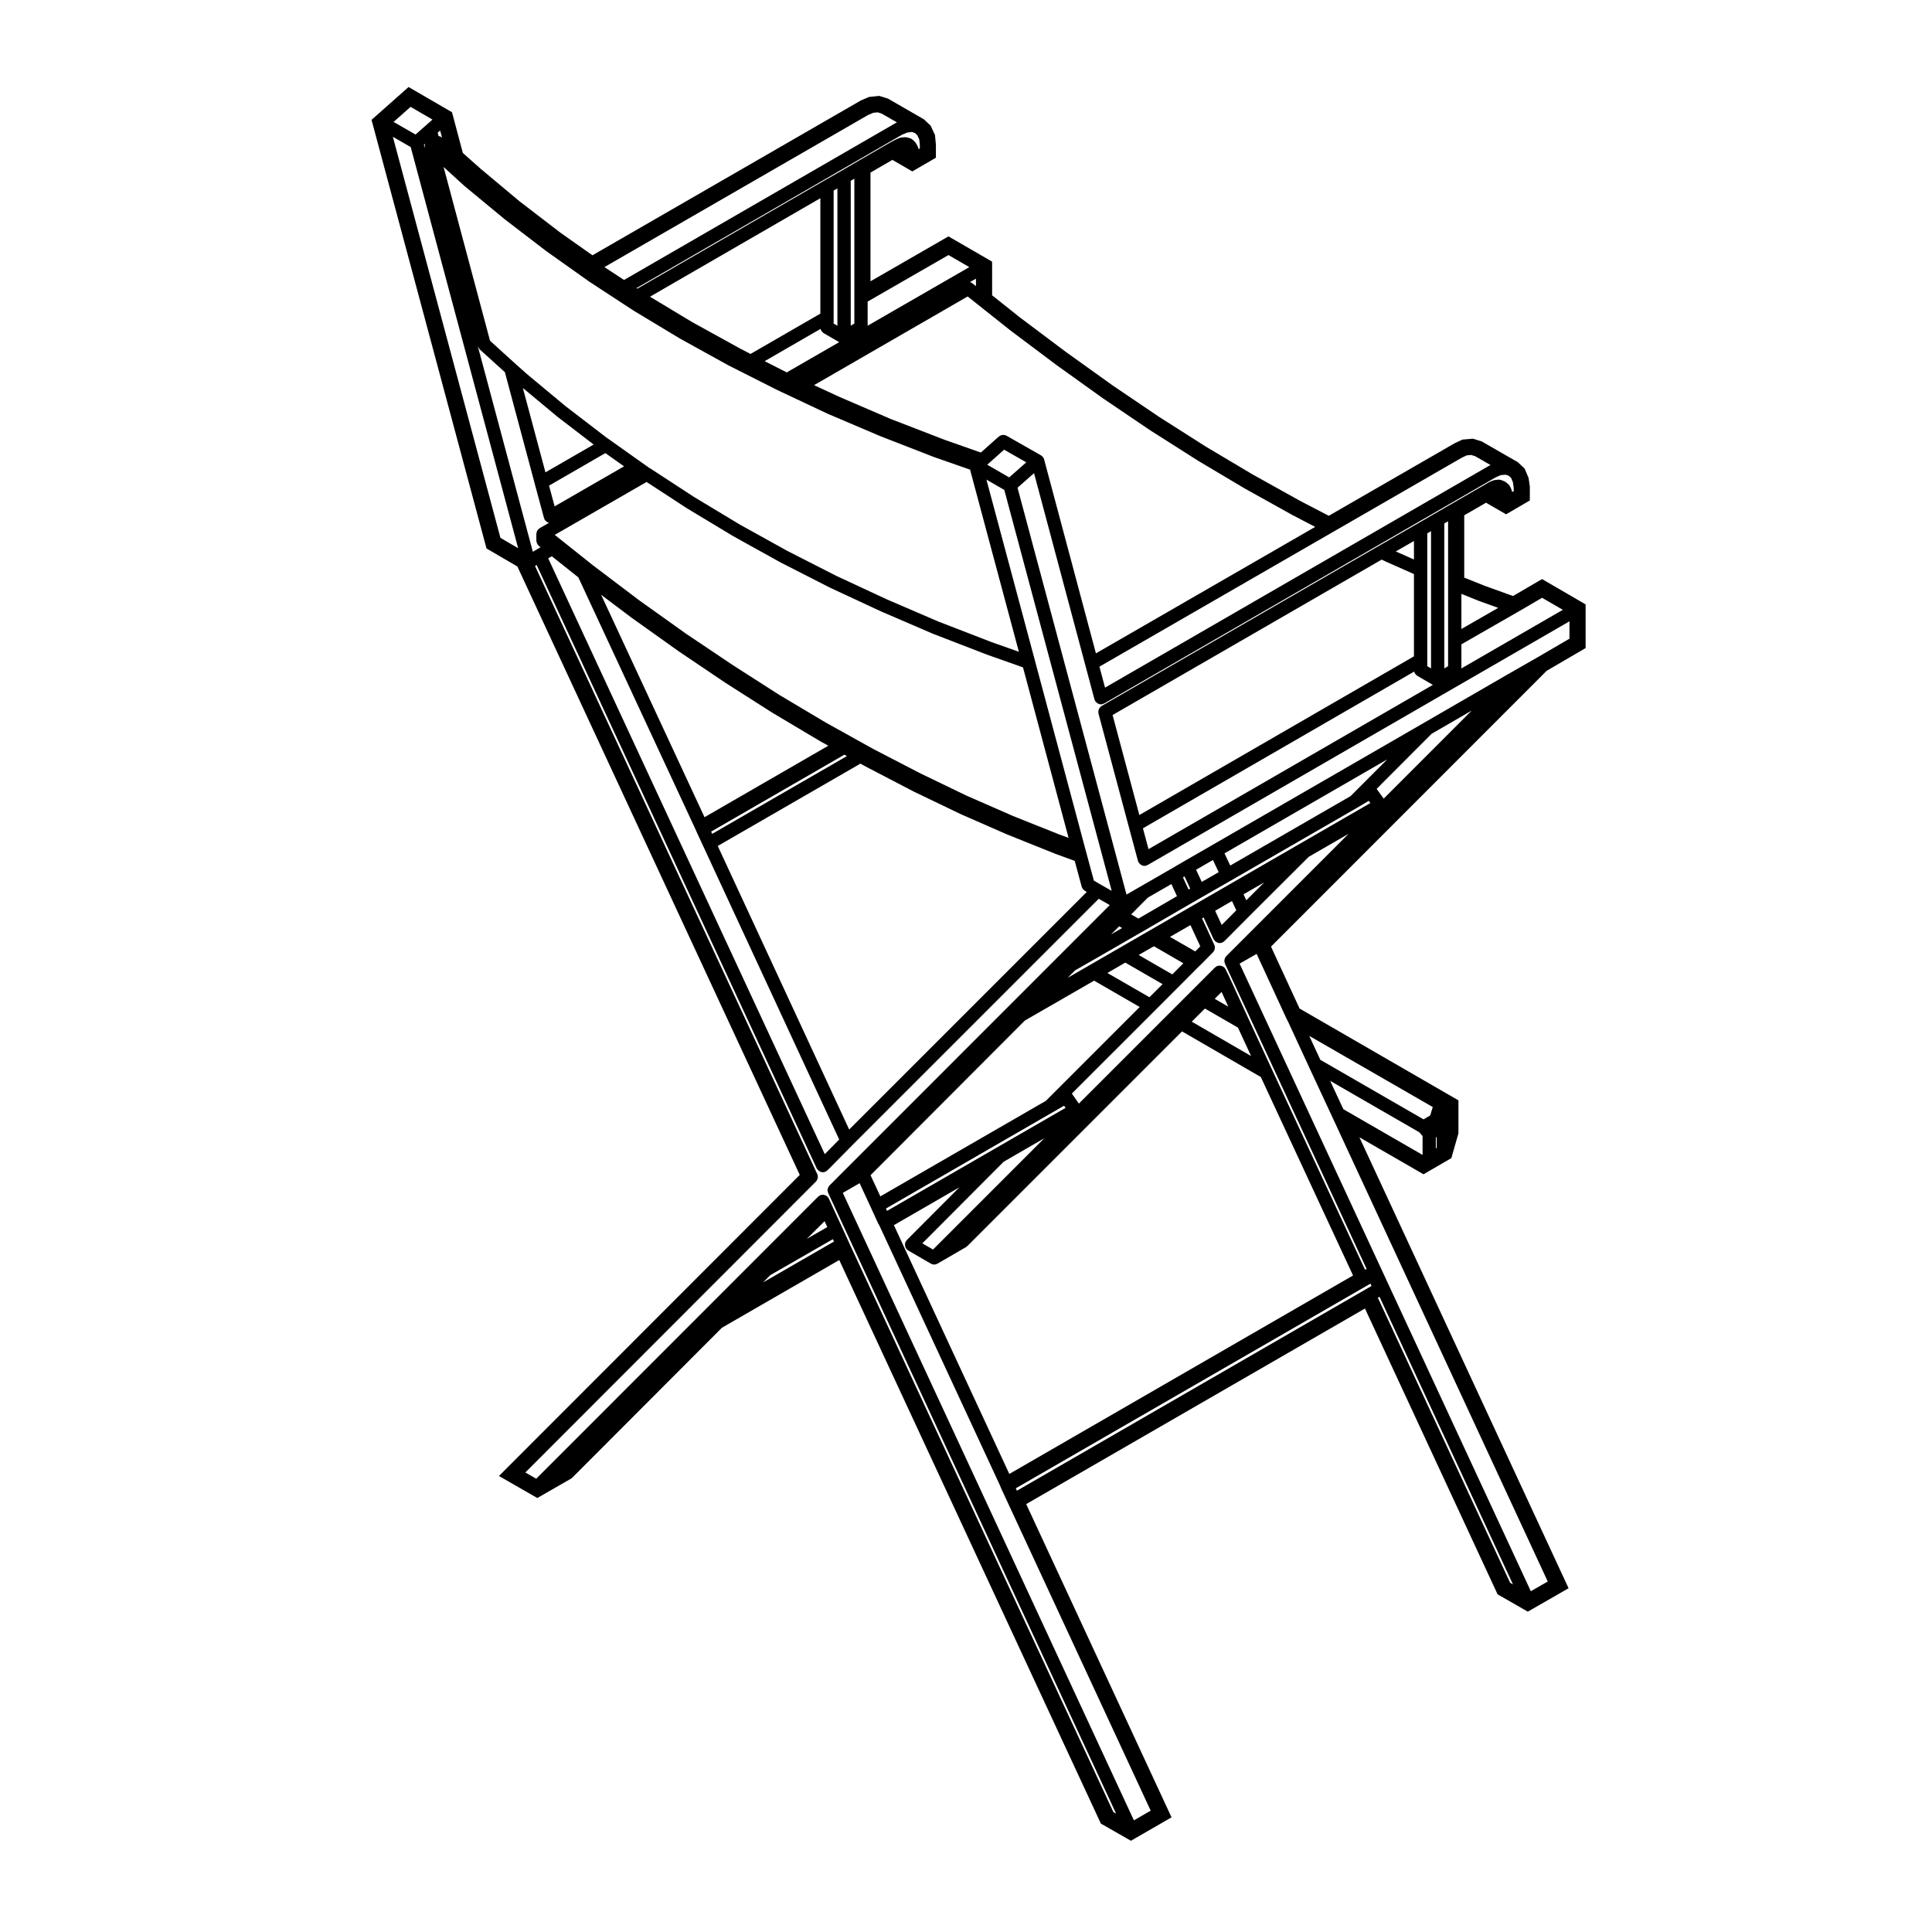<?xml version="1.0" encoding="UTF-8"?>
<!-- Uploaded to: ICON Repo, www.svgrepo.com, Generator: ICON Repo Mixer Tools -->
<svg fill="#000000" width="800px" height="800px" version="1.1" viewBox="144 144 512 512" xmlns="http://www.w3.org/2000/svg">
 <path d="m553.93 298.2-1.27-0.734-1.266 0.734-6.422 3.75-7.422-2.672-5.512-2.207v-16.512l5.777-3.336 4.051 2.344 1.266 0.73 1.266-0.734 3.777-2.207 1.25-0.73v-3.641l-0.023-0.176-0.262-1.832-0.051-0.324-0.125-0.309-0.715-1.684-0.207-0.488-0.387-0.367-1.234-1.152-0.211-0.195-0.258-0.145-9.047-5.199-0.242-0.137-0.266-0.086-1.57-0.488-0.469-0.141-0.492 0.039-1.828 0.152-0.441 0.035-0.406 0.188-1.684 0.785-33.363 19.227-7.754-4.035-12.426-6.918-12.391-7.371-12.348-7.856-12.316-8.332-12.316-8.82-12.262-9.203-7.406-5.894v-7.457l-0.012-1.469-1.258-0.727-9.047-5.234-1.254-0.73-1.258 0.727-19.41 11.18v-28.816l5.812-3.367 4.012 2.328 1.258 0.734 1.27-0.734 3.738-2.168 1.254-0.73-0.004-1.438v-2.023l-0.203-2.121-0.039-0.422-0.18-0.387-0.781-1.684-0.203-0.438-0.359-0.332-1.195-1.125-0.211-0.203-0.25-0.141-9.012-5.195-0.246-0.141-0.254-0.09-1.57-0.488-0.492-0.152-0.516 0.051-1.828 0.188-0.387 0.039-0.359 0.156-1.719 0.746-0.133 0.059-0.121 0.07-70.957 40.93-8.449-5.961-10.832-8.309-10.387-8.691-4.684-4.156-2.609-9.809-0.277-0.996-0.902-0.523-9.012-5.234-1.574-0.914-1.367 1.203-7.289 6.465-1.168 1.031 0.406 1.5 29.797 111.09 0.273 1.004 0.902 0.523 7.273 4.242 74.836 161.24-77.391 77.465-2.328 2.328 2.852 1.637 6.062 3.477 1.254 0.719 1.254-0.719 7.551-4.336 0.293-0.168 0.238-0.238 39.59-39.664 31.09-17.941 68.988 148.61 0.332 0.73 0.699 0.402 6.019 3.438 1.254 0.719 1.254-0.719 7.512-4.336 1.996-1.152-0.969-2.09-37.543-80.922 89.773-51.832 34.812 75.012 0.332 0.73 0.695 0.398 6.062 3.477 1.254 0.719 1.254-0.719 7.551-4.336 2-1.152-0.973-2.098-54.461-117.41 15.73 9.078 1.258 0.727 1.254-0.727 1.496-0.867 3.75-2.172 0.883-0.516 0.277-0.977 1.496-5.234 0.102-0.332v-8.766l-1.258-0.73-40.844-23.602-7.57-16.41 73.051-73.094 9.07-5.297 1.25-0.73v-11.57l-1.254-0.734zm-29.414 147.24 0.215-0.121v2.906l-0.215 0.121zm21.586-139.19c0.012-0.004 0.012-0.004 0.016-0.004l6.551-3.824 5.496 3.188-26.879 15.531v-6.387zm-10.055-2.957h0.031c0.012 0.012 0.02 0.02 0.031 0.02l4.934 1.777-9.758 5.602v-9.309zm-38.961-18.219 34.305-19.781 1.328-0.621 1.168-0.098 1.059 0.328 4.074 2.344-0.156 0.07c-0.031 0.012-0.051 0.039-0.082 0.055-0.023 0.016-0.059 0.016-0.086 0.023l-101.85 58.836-1.484-5.562zm-85.363-53.539c0.012 0.012 0.02 0.004 0.031 0.012 0.004 0.012 0.004 0.02 0.012 0.02l12.305 9.238c0.004 0 0.012 0 0.02 0.004 0 0 0.004 0.016 0.012 0.016l12.375 8.867c0.012 0 0.02 0 0.031 0.004 0.004 0.004 0.004 0.016 0.012 0.02l12.379 8.375c0.004 0.004 0.016 0.004 0.023 0.004 0.012 0.012 0.012 0.02 0.02 0.02l12.414 7.891c0.004 0.012 0.016 0.004 0.02 0.012 0.012 0.004 0.016 0.016 0.023 0.02l12.453 7.406c0.004 0.004 0.016 0.004 0.023 0.004 0.004 0.012 0.012 0.016 0.02 0.02l12.488 6.953c0.004 0.004 0.012 0 0.016 0.004 0.012 0.004 0.016 0.016 0.023 0.02l6.121 3.188-58.113 33.512-13.73-51.395-0.004-0.012c-0.059-0.223-0.16-0.434-0.309-0.613-0.016-0.02-0.039-0.035-0.055-0.055-0.012-0.012-0.004-0.023-0.016-0.035-0.02-0.02-0.051-0.016-0.07-0.035-0.117-0.121-0.238-0.246-0.379-0.328l-0.004-0.004-9.125-5.195c-0.238-0.133-0.488-0.195-0.742-0.211-0.023-0.004-0.051 0.004-0.074 0.004-0.434-0.012-0.852 0.125-1.184 0.414-0.016 0.012-0.031 0-0.047 0.012l-4.758 4.242-9.77-3.445-14.125-5.461-13.645-5.875-6.66-3.082 40.703-23.504 2.871 2.281zm24.035 146.93-1.867-1.094-1.906-7.031v-0.004l-0.523-1.941v-0.004l-13.199-49.348v-0.008l-12.848-47.934 4.734 2.734 28.461 106.25zm4.836 11.02 0.781 0.453-2.918 1.684zm-136.16-125.41 4.949 3.512-18.402 10.605-1.48-5.492zm-15.883 5.106-5.984-22.359 9.07 7.543c0.012 0.012 0.023 0.012 0.035 0.016 0.012 0.012 0.012 0.023 0.02 0.035l9.637 7.391zm74.348 66.34-12.398-7.379-12.344-7.91-12.383-8.312-12.352-8.812-12.234-9.254-10.172-8.105 24.34-14.02 10.609 6.922c0.012 0.004 0.016 0.004 0.023 0.004 0.012 0.012 0.02 0.02 0.031 0.031l12.227 7.367c0.012 0.004 0.016 0.004 0.023 0.004 0.012 0.012 0.02 0.02 0.031 0.031l12.602 6.988c0.012 0.012 0.016 0.004 0.023 0.012 0.012 0.004 0.02 0.02 0.031 0.02l13.055 6.66c0.012 0 0.023 0 0.035 0.004 0.012 0.004 0.016 0.016 0.023 0.02l13.422 6.242c0.012 0 0.016 0 0.023 0.004 0.004 0.004 0.012 0.016 0.02 0.016l13.723 5.91c0.012 0.004 0.02 0.004 0.035 0.004 0.012 0.012 0.02 0.02 0.031 0.02l14.137 5.461c0.012 0.004 0.02 0.004 0.031 0.012 0.004 0 0.016 0.012 0.02 0.012l9.594 3.391 12.078 45.176-2.59-0.945-12.238-4.891-12.363-5.414h-0.004l-12.289-5.941-12.348-6.398v-0.004zm4.875 8.477 0.664 0.379-35.699 20.602-0.277-0.594zm-37.066 16.57-27.402-58.941 8.02 6.039c0.012 0.004 0.02 0 0.023 0.012 0.012 0.004 0.012 0.016 0.016 0.02l12.375 8.82c0.004 0.004 0.016 0.004 0.023 0.004 0.004 0.012 0.004 0.016 0.012 0.02l12.414 8.379c0.004 0.004 0.012 0.004 0.016 0.004 0.012 0.004 0.016 0.02 0.023 0.02l12.379 7.891c0.004 0 0.016 0 0.02 0.004 0.012 0.004 0.016 0.016 0.023 0.02l12.488 7.445c0.012 0.004 0.02 0 0.023 0.012 0.012 0 0.016 0.012 0.023 0.02l2.328 1.289zm-33.438-63.551 31.031 66.738v0.004l0.262 0.598c0 0.004 0.004 0.004 0.012 0.012 0.004 0.012 0 0.016 0.004 0.023l1.758 3.812c0 0.004 0.004 0.004 0.012 0.012l36.047 77.777-3.824 3.871-73.297-157.91 0.957-0.543zm36.945 71.176 37.801-21.816 1.637 0.887h0.004c0.004 0 0.012 0.012 0.016 0.012l12.414 6.465c0.012 0.004 0.02 0 0.031 0.012 0.012 0 0.016 0.012 0.023 0.016l12.379 5.949c0.012 0.004 0.016 0 0.023 0.004 0.012 0.004 0.02 0.016 0.031 0.023l12.379 5.422c0.012 0 0.023 0 0.035 0.004 0.012 0.004 0.012 0.012 0.02 0.016l12.297 4.934c0.012 0.004 0.016 0.004 0.023 0.012 0.012 0 0.016 0.012 0.023 0.012l5.461 2.004 1.848 6.836s0 0.012 0.004 0.012v0.012l0.004 0.004c0.09 0.328 0.301 0.613 0.57 0.84 0.047 0.047 0.082 0.09 0.133 0.117 0.039 0.031 0.066 0.07 0.105 0.102l0.527 0.309-62.961 62.961zm71.414-101.04 4.469-3.981 5.875 3.352-4.527 3.996zm-44.172-35.992c0.016 0.059 0.039 0.109 0.059 0.168 0.039 0.105 0.09 0.195 0.141 0.293 0.059 0.102 0.109 0.195 0.191 0.289 0.082 0.09 0.172 0.16 0.273 0.238 0.059 0.051 0.102 0.105 0.16 0.145l4.117 2.383-13.895 8.012-5.863-2.973zm-18.566 6.641-2.836-1.477-0.004-0.004-12.66-6.984-11.133-6.707 45.145-26.098v30.586zm22.031-8.059v-35.238l1.004-0.57v36.391zm4.531 0.562v-38.391l0.961-0.559v38.391zm33.188-12.457v1.98l-0.953-0.754c-0.004-0.012-0.012 0-0.02-0.012-0.176-0.137-0.383-0.242-0.598-0.309zm-7.285-6.254 5.527 3.195-26.949 15.531v-6.398zm-10.91-32.469 1.18-0.152 0.824 0.258 0.648 0.609 0.516 1.098 0.152 1.527v0.883l-0.328 0.191c-0.031-0.258-0.109-0.492-0.23-0.699l-0.363-0.73c-0.074-0.145-0.191-0.266-0.301-0.383-0.02-0.02-0.012-0.051-0.031-0.07l-0.566-0.562c-0.016-0.016-0.035-0.012-0.051-0.02-0.203-0.195-0.434-0.352-0.719-0.434l-0.785-0.223c-0.117-0.035-0.23-0.016-0.348-0.023-0.09-0.012-0.172-0.039-0.266-0.039l-0.938 0.082c-0.102 0.004-0.18 0.055-0.277 0.082-0.105 0.023-0.223 0.031-0.324 0.082l-0.969 0.441c-0.031 0.016-0.047 0.039-0.07 0.055-0.008-0.004-0.023-0.016-0.039-0.004l-1.496 0.82c-0.004 0.004-0.012 0.012-0.016 0.016h-0.016l-8.344 4.832h-0.004l-4.488 2.621-0.004 0.004-4.504 2.562-0.004 0.004s-0.004 0-0.004 0.004l-49.387 28.547-0.223-0.145 70.383-40.656zm-10.418-4.637 1.367-0.594 1.199-0.121 1.043 0.324 4.07 2.344-0.105 0.039c-0.039 0.02-0.059 0.051-0.102 0.07-0.035 0.02-0.082 0.016-0.109 0.039l-72.016 41.605-5.203-3.41zm-106.99 18.762c0.012 0.012 0.031 0.004 0.047 0.016 0.012 0.012 0.004 0.031 0.02 0.039l10.543 8.715c0.012 0.004 0.023 0 0.035 0.012s0.004 0.02 0.016 0.031l10.918 8.375c0.012 0.012 0.023 0.012 0.035 0.016s0.004 0.016 0.016 0.023l11.375 8.074c0.012 0.004 0.023 0.004 0.035 0.012 0.012 0.004 0.012 0.023 0.02 0.031l11.777 7.703c0.012 0.004 0.016 0.004 0.023 0.004l0.031 0.031 12.227 7.367c0.012 0.004 0.02 0.004 0.031 0.012 0.016 0.004 0.02 0.016 0.031 0.023l12.641 6.988c0.004 0.004 0.016 0.004 0.02 0.012 0.016 0.004 0.02 0.02 0.035 0.023l13.09 6.613h0.016c0.016 0.012 0.02 0.02 0.031 0.02l13.348 6.289c0.012 0 0.023 0 0.035 0.004 0.016 0.004 0.02 0.016 0.031 0.02l13.793 5.871c0.012 0.004 0.02 0 0.031 0.004 0.004 0.004 0.012 0.016 0.02 0.016l14.137 5.5c0.012 0.004 0.02 0 0.031 0.004 0.016 0.004 0.02 0.016 0.02 0.016l9.578 3.344 12.934 48.266-7.266-2.57-14.125-5.461-13.645-5.875-13.34-6.207-13.043-6.648-12.539-6.957-12.168-7.332-11.48-7.492c-0.012-0.004-0.023 0-0.035-0.004-0.031-0.02-0.047-0.047-0.07-0.059l-0.266-0.145-2.336-1.652-8.113-5.762c-0.004-0.004-0.012 0-0.012-0.004-0.004 0-0.004-0.012-0.004-0.012l-0.852-0.586-10.852-8.328-10.379-8.637v-0.004l-2.805-2.5-6.82-6.191-12.305-46.055zm-6.398-14.652 0.52 1.934-0.262-0.238c-0.16-0.145-0.379-0.133-0.562-0.211-0.039-0.016-0.074-0.035-0.109-0.051l-0.23-0.855zm-7.828-6.281 5.801 3.371-4.484 3.969-5.82-3.344zm3.734 10.586c0 0.059 0.004 0.105 0.012 0.168 0.012 0.074 0 0.145 0.016 0.227l-0.238-0.887 0.402-0.352c-0.117 0.223-0.18 0.465-0.195 0.719-0.008 0.051 0.004 0.074 0.004 0.125zm20.078 103.64-28.512-106.29 4.731 2.719 28.469 106.3zm-5.981-50.73c0.066 0.18 0.195 0.316 0.312 0.469 0.066 0.082 0.051 0.195 0.125 0.266l6.723 6.09 7.941 29.668v0.012l2.43 9.004c0.012 0.039 0.051 0.059 0.066 0.102 0.035 0.105 0.051 0.223 0.105 0.324 0.086 0.145 0.223 0.227 0.336 0.332 0.082 0.082 0.133 0.16 0.223 0.227 0.191 0.121 0.395 0.18 0.613 0.227l-2.504 1.445c-0.066 0.035-0.105 0.102-0.16 0.137-0.102 0.082-0.191 0.145-0.273 0.246-0.012 0.012-0.023 0.016-0.031 0.023-0.012 0.012-0.023 0.004-0.035 0.016-0.004 0.012 0 0.012-0.004 0.02-0.051 0.066-0.082 0.141-0.117 0.215-0.055 0.098-0.105 0.188-0.145 0.297-0.039 0.117-0.055 0.238-0.074 0.363-0.004 0.07-0.039 0.133-0.039 0.207v1.789c0 0.051 0.023 0.09 0.031 0.137 0.004 0.059 0.02 0.102 0.031 0.152 0.074 0.418 0.273 0.781 0.578 1.039 0.016 0.02 0.016 0.039 0.031 0.055l0.457 0.359-1.145 0.648c-0.004 0.012-0.012 0.016-0.02 0.02h-0.004l-0.883 0.523zm75.566 248.05 1.918-1.926 16.59-9.539 0.293 0.629zm11.602-11.555 4.707-4.68 0.73 1.562zm81.238 151.9-69.906-150.59-0.004-0.004-0.25-0.562-0.004-0.004v-0.004l-1.758-3.859h-0.004v-0.012l-2.457-5.297v-0.012l-1.012-2.207c-0.086-0.18-0.207-0.324-0.336-0.465-0.012-0.016-0.004-0.039-0.02-0.051-0.004-0.012-0.016-0.004-0.023-0.012-0.324-0.312-0.75-0.492-1.195-0.5-0.016 0-0.023-0.004-0.039-0.004-0.242 0-0.488 0.047-0.719 0.152-0.176 0.086-0.324 0.207-0.457 0.332-0.016 0.016-0.039 0.004-0.055 0.023l-74.703 74.746-2.887-1.652 77.008-77.09c0.012-0.004 0.004-0.02 0.012-0.031 0.312-0.312 0.473-0.734 0.488-1.168 0-0.023 0.012-0.039 0.012-0.059-0.004-0.246-0.051-0.492-0.156-0.73l-74.797-161.15 0.434-0.262 74.223 159.91c0.066 0.133 0.188 0.203 0.277 0.312 0.047 0.059 0.031 0.141 0.086 0.195 0.039 0.039 0.105 0.023 0.141 0.059 0.316 0.266 0.684 0.453 1.098 0.453 0.25 0 0.504-0.055 0.742-0.168 0.176-0.086 0.316-0.207 0.457-0.332 0.016-0.02 0.039-0.012 0.055-0.023l6.469-6.543v-0.004l65.41-65.406 2.922 1.668-74.273 74.305c-0.004 0.004-0.004 0.016-0.012 0.02-0.035 0.039-0.059 0.07-0.098 0.105-0.074 0.09-0.121 0.195-0.18 0.309-0.051 0.09-0.105 0.176-0.137 0.277-0.035 0.117-0.039 0.23-0.055 0.348-0.004 0.051-0.02 0.102-0.023 0.145 0 0.02-0.012 0.035-0.012 0.055 0 0.039 0.012 0.082 0.016 0.121 0.004 0.109 0.047 0.215 0.082 0.328 0.023 0.09 0.023 0.188 0.066 0.277l76.309 164.48zm18.551-224.93-2.926 2.949-8.922-5.148 4.051-2.312zm-3.543-6.996 5.426-3.117 2.606 5.621-1.328 1.352zm-1.965 12.527-3.477 3.473-11.145-6.434 4.742-2.746zm-6.059 6.055-24.867 24.875-43.863 25.316-2.602-5.617 40.918-40.996 18.324-10.555zm26.043 5.473 3.477 7.523-15.73-9.109 3.5-3.477zm-6.168-7.641 1.82-1.82 1.789 3.906zm12.223 20.727 24.441 52.594-91.09 52.594-30.59-65.93 17.348-10.02-13.922 13.961c-0.023 0.023-0.016 0.066-0.039 0.098-0.082 0.09-0.172 0.156-0.238 0.266-0.152 0.262-0.203 0.539-0.211 0.828-0.004 0.051 0.004 0.098 0.012 0.145 0.02 0.402 0.172 0.785 0.453 1.094 0.02 0.02 0.012 0.051 0.031 0.07 0.023 0.023 0.066 0.016 0.098 0.039 0.09 0.082 0.156 0.176 0.266 0.238l5.984 3.477c0.004 0.004 0.004 0 0.004 0 0.273 0.152 0.574 0.242 0.883 0.242 0.309 0 0.605-0.09 0.875-0.238l0.012-0.004 7.551-4.375c0.105-0.066 0.18-0.156 0.277-0.246 0.023-0.02 0.059-0.012 0.086-0.031l56.887-56.891zm-68.152 22.453 10.77-6.227-29.492 29.492-2.832-1.641zm-30.906 13.027-0.289-0.629 44.34-25.594 2.863-1.656 0.402 0.57zm69.871 158.94-4.449 2.57-77.141-166.29 4.453-2.57 3.109 6.727v0.004l1.758 3.848c0.012 0.023 0.035 0.035 0.047 0.055 0.016 0.035 0.016 0.066 0.035 0.102l0.004 0.004c0 0.004 0 0.012 0.004 0.02l0.293 0.488 32.016 69 0.195 0.523c0.004 0.02 0.023 0.023 0.031 0.039 0.012 0.031 0.004 0.059 0.02 0.086l1.789 3.848zm57.043-138.19c-0.004 0.004-0.004 0.004 0 0l-92.488 53.402-0.301-0.641 93.992-54.238 0.281 0.625zm38.207 77.793-35.051-75.535 0.438-0.258 35.371 76.23zm-23.199-113.38-20.992-12.113-3.5-7.516 23.617 13.621 0.875 1.008zm2.699-12.688-0.676 2.223-1.77 1.043-27.352-15.781-2.934-6.344zm-38.844-23.613c0 0.004 0.004 0.004 0.012 0.012 0.004 0.016 0.004 0.023 0.012 0.039l0.594 1.195s0.004 0 0.004 0.004l5.473 11.836v0.012l6.098 13.09v0.004l57.129 123.16-4.488 2.574-77.18-166.32 4.516-2.578zm-15.879-16.379c-0.004 0.004-0.004 0.016-0.012 0.02-0.035 0.039-0.059 0.07-0.09 0.105-0.082 0.098-0.125 0.203-0.18 0.309-0.051 0.098-0.105 0.18-0.137 0.281-0.039 0.109-0.047 0.227-0.059 0.344-0.004 0.055-0.02 0.102-0.023 0.152 0 0.02-0.012 0.035-0.012 0.055 0.004 0.039 0.012 0.082 0.012 0.117 0.012 0.109 0.051 0.223 0.086 0.332 0.023 0.098 0.023 0.188 0.066 0.277l37.562 80.941-0.465 0.117-24.633-53.004-6.047-13.07c-0.004-0.004-0.004-0.012-0.004-0.012l-5.16-11.254c-0.004 0-0.012-0.004-0.012-0.012-0.004-0.012 0-0.016-0.004-0.02l-1.047-2.172c-0.082-0.16-0.203-0.293-0.316-0.418-0.016-0.02-0.012-0.047-0.023-0.059-0.012-0.012-0.023-0.012-0.031-0.016-0.312-0.301-0.719-0.457-1.148-0.48-0.035 0-0.066-0.012-0.105-0.012-0.25 0-0.5 0.051-0.734 0.156-0.16 0.082-0.289 0.195-0.414 0.312-0.016 0.02-0.047 0.012-0.066 0.031l-36.062 36.059-1.859-2.656 22.094-22.086 6.055-6.062h0.004l5.457-5.492c0-0.004 0.004-0.004 0.004-0.004l0.594-0.559c0.012-0.012 0.004-0.023 0.016-0.035 0.012-0.004 0.02 0 0.031-0.012l3.144-3.18c0.004-0.012 0.004-0.02 0.012-0.023 0.309-0.316 0.473-0.742 0.484-1.18 0-0.023 0.012-0.039 0.012-0.066-0.004-0.238-0.051-0.484-0.156-0.711l-3.254-7.016 0.414-0.242 2.664 5.758c0.059 0.137 0.18 0.203 0.273 0.312 0.051 0.066 0.031 0.145 0.086 0.203 0.039 0.039 0.105 0.023 0.141 0.059 0.316 0.266 0.691 0.453 1.102 0.453 0.25 0 0.504-0.051 0.742-0.16 0.176-0.086 0.312-0.203 0.449-0.328 0.02-0.016 0.047-0.012 0.059-0.023l6.508-6.543v-0.004l15.828-15.793 10.574-6.109zm-2.945-12.016 4.457-2.594 1.145 2.469-3.859 3.879zm7.519-4.367 5.492-3.16-4.758 4.742zm-46.598 22.129 1.953-1.965 1.023-0.59h0.012l8.332-4.785 0.004-0.004 7.496-4.328h0.004l0.012-0.012 0.77-0.438h0.004v-0.004h0.004c0.004-0.004 0.004 0 0.012-0.004l12.488-7.25 3.508-2.019 7.551-4.328h0.004l33.762-19.48s0.004-0.012 0.012-0.012h0.012l2.836-1.684 0.418 0.586zm16.824-16.805 4.422-4.453 6.238-3.594 1.477 3.215-10.219 5.941zm13.723-9.816 0.422-0.246 1.496 3.215-0.438 0.25zm3.484-2.023 4.465-2.574 1.523 3.223-4.488 2.578zm7.527-4.336 43.121-24.898-9.703 9.719-31.895 18.41zm42.184-14.5-1.867-2.594 14.574-14.602 10.617-6.141zm49.23-42.387-8.48 4.949h-0.004l-7.57 4.328h-0.004l-22.434 12.977-56.09 32.387-7.516 4.328-0.004 0.012-3.461 2.012h-0.004l-8.121 4.68c-0.004 0-0.004 0-0.012 0.004l-3.684 2.133-28.883-107.82 4.375-3.859 13.586 50.863 2.43 9.094c0.012 0.039 0.055 0.059 0.066 0.102 0.039 0.105 0.055 0.223 0.109 0.324 0.086 0.141 0.215 0.223 0.328 0.328 0.082 0.082 0.137 0.16 0.23 0.23 0.293 0.191 0.613 0.324 0.961 0.324 0.145 0 0.309-0.02 0.457-0.066 0.102-0.023 0.176-0.098 0.266-0.133 0.055-0.023 0.105-0.016 0.156-0.039l103.76-59.922 1.336-0.594 1.238-0.105 0.855 0.246 0.656 0.609 0.473 1.133 0.215 1.508v0.855l-0.402 0.238-0.016-0.105c-0.016-0.098-0.066-0.172-0.098-0.262-0.02-0.082-0.016-0.152-0.051-0.227l-0.371-0.816c-0.105-0.238-0.262-0.434-0.438-0.59l-0.004-0.012-0.598-0.523c-0.016-0.02-0.039-0.012-0.059-0.02-0.141-0.117-0.293-0.23-0.473-0.309l-0.781-0.297c-0.262-0.105-0.527-0.117-0.789-0.102-0.02 0.004-0.031-0.012-0.051-0.012l-0.938 0.109c-0.09 0.012-0.156 0.055-0.238 0.082-0.086 0.023-0.16 0.016-0.242 0.051l-0.973 0.414c-0.039 0.016-0.066 0.055-0.105 0.07-0.035 0.02-0.082 0.02-0.109 0.047l-1.473 0.875-8.297 4.793-4.523 2.621h-0.004l-4.519 2.621-10.387 5.984-73.289 42.32c-0.039 0.023-0.059 0.059-0.098 0.086-0.102 0.07-0.18 0.152-0.266 0.238-0.082 0.086-0.156 0.156-0.215 0.25-0.059 0.09-0.102 0.188-0.141 0.293-0.047 0.105-0.09 0.211-0.109 0.324-0.02 0.105-0.02 0.211-0.02 0.316 0 0.117 0 0.238 0.02 0.359 0.012 0.039 0 0.082 0.012 0.121l8.039 30.023v0.004l2.43 9.047c0.012 0.039 0.055 0.059 0.07 0.102 0.035 0.105 0.051 0.227 0.105 0.324 0.086 0.141 0.215 0.223 0.328 0.328 0.086 0.086 0.137 0.168 0.23 0.23 0.293 0.191 0.621 0.324 0.961 0.324 0.152 0 0.309-0.02 0.457-0.066 0.102-0.023 0.176-0.098 0.266-0.133 0.055-0.02 0.105-0.016 0.156-0.039l111.78-64.582-0.008 4.606zm-32.16-31.117v16.637 0.02 21.75l-1.004 0.578v-38.406zm-9.047 13.988v21.801l-72.773 42.055-7.094-26.5 71.309-41.188 1.109 0.527c0.004 0.004 0.016 0.004 0.02 0.004 0.016 0.004 0.02 0.016 0.031 0.02zm-4.816-5.996 4.816-2.766v4.902zm4.871 31.836c0.016 0.059 0.039 0.109 0.059 0.168 0.039 0.105 0.09 0.195 0.137 0.289 0.059 0.105 0.117 0.195 0.195 0.293 0.082 0.09 0.168 0.16 0.262 0.23 0.059 0.051 0.105 0.105 0.168 0.145l4.137 2.398-75.355 43.535-1.484-5.523zm3.473-1.426v-25.523-0.035-9.648l0.996-0.574v36.359z"/>
</svg>